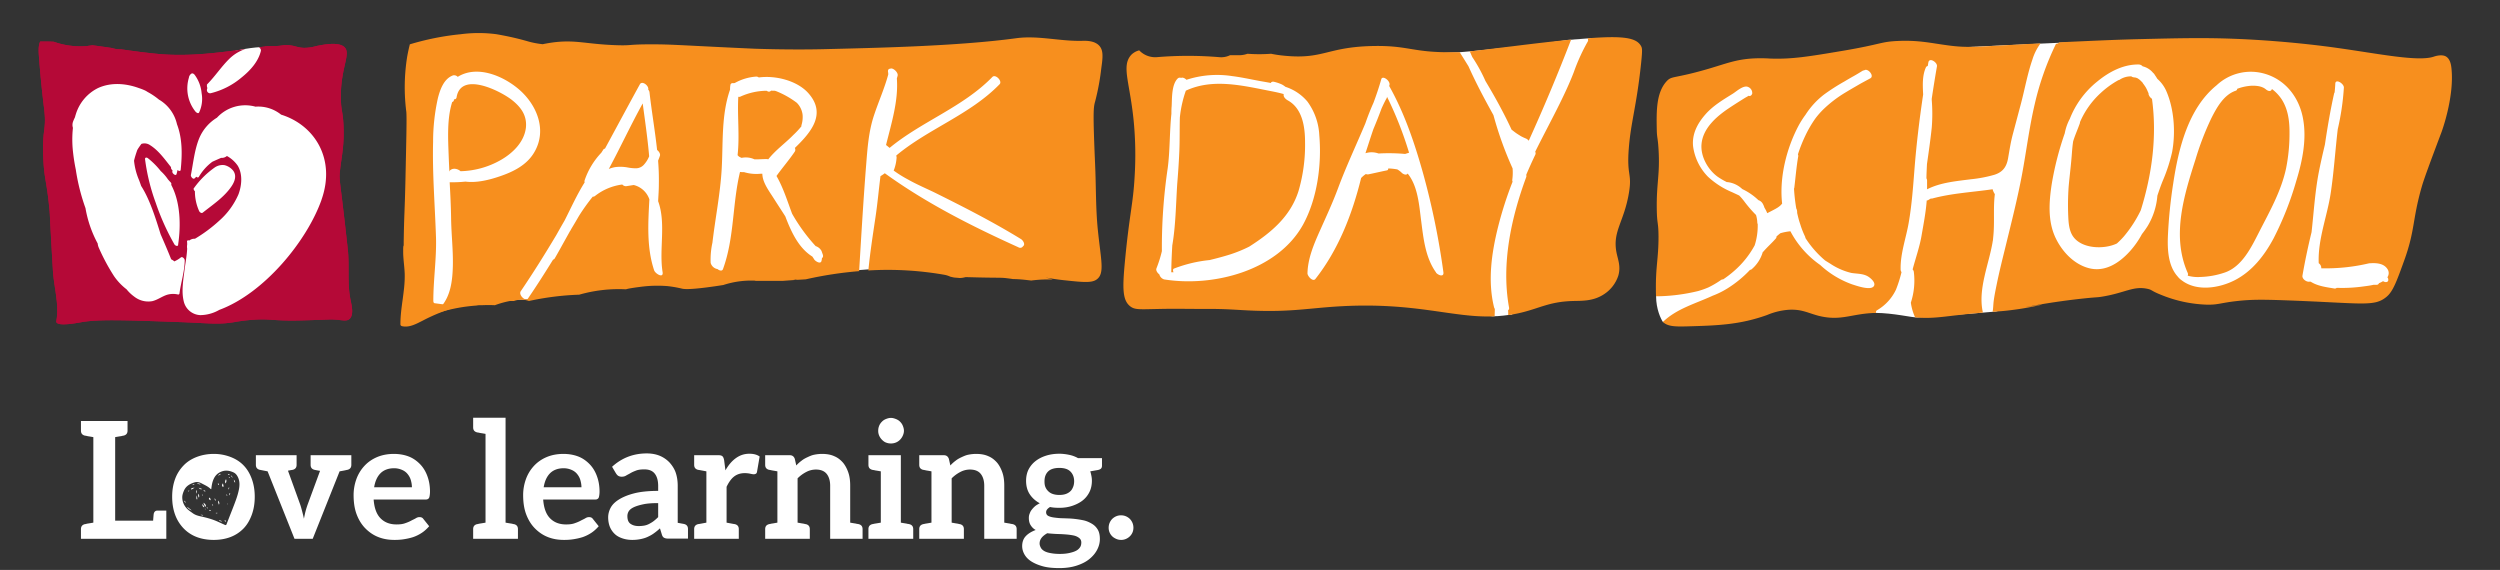 <svg width="772" height="176" fill="none" xmlns="http://www.w3.org/2000/svg"><rect width="100%" height="100%" fill="#333333" stroke="none"/><path d="M517 27.5 597.5 15l32-1.5 11-.5 99 10.5v62L735 91l-61.5-1-16.5-3.5-40.68 9.697-4.467.383-5.353.42-14.457 1.016c-1.797.058-7.18-1.357-13.032-1.398-.062 0-.156-.029-.25-.058l-.261-.06c-6 0-22.5-2.667-30-4l-34.984 6.95c-.667-1-2.117-3.993-2.117-7.993S515.167 47.167 517 27.5Zm-66.84-11.325L357 20l-6.5 72 73-1c11.667 2.167 35.442 6.676 37.442 6.676s4.844-.39 6.011-.557l24.806-85.37-7.73.594L472.5 14l-18.064 1.81-4.276.365ZM131 19l-1.5 75.5v1l27.5-3h6l28-5.5c22-1 67.4-3.1 73-3.5 5.6-.4 6.333-.5 6-.5l4-.5h49l3.5-63.5H131Z" fill="#fff"/><path d="M108.21 92.43c-1-5.05-.26-10.31-.81-15.42-2.4-22.11-2.78-21.14-2.4-24.35.44-4.17 1.34-7.55 1.08-13.8-.19-4.52-.72-4.4-.81-8.12-.27-9.74 3.33-14.21 1.04-16.24-1.88-1.67-6.65-.68-8.66-.27-1.228.36-2.5.546-3.78.55-1.91-.07-2.64-.61-4.6-.82-1.79-.18-1.86.2-4.33.27h-2.26l-2.83.39a1 1 0 0 1 .72 1.05c-.77 3.36-3.36 6.17-6 8.28A23.22 23.22 0 0 1 65 28.8a1 1 0 0 1-1.11-.94 1.9 1.9 0 0 1 .17-.71.711.711 0 0 1-.13-.64A.45.45 0 0 1 64 26c2.43-2.45 4.32-5.38 6.78-7.8a12.67 12.67 0 0 1 5-3.05c-9 1.24-17.93 2.36-27 1.5-3.85-.36-7.66-.89-11.47-1.43-.92.041-1.84-.09-2.71-.39-2-.3-4.06-.59-6.09-.85-.61.09-1.21.19-1.91.26a24.268 24.268 0 0 1-10-1.35c-1.39-.06-2.78-.08-4.18-.07-.63 1.18-.5 3.21-.41 4.4.45 5.74.68 8.61 1.63 16.51.79 6.63-.69 5.75-.27 15.15.28 6.52 1 6.57 1.89 15.69.22 2.17 0 .82 1.08 18.94.3 5.2 2 10.46 1.06 15.6a.65.65 0 0 0 0 .36c.55 1.38 6.29.28 7.85 0 5.28-.92 13.71-.61 30.58 0 8.8.33 11.62.82 16.5 0a53.007 53.007 0 0 1 7.31-.81c3-.11 3.76.13 7.57.27 3.34.13 7 0 14.34-.27 3.6-.13 5.35.9 6.5-.27 1.22-1.39.57-3.9.16-5.96ZM58.33 24a1.75 1.75 0 0 1 .75-1.24c.38-.27.81.07 1.05.37a11.21 11.21 0 0 1 2.13 5.66 9.88 9.88 0 0 1-.77 5.93c-.28.5-.89 0-1.12-.25A11.45 11.45 0 0 1 58.33 24Zm-2.9 66.59a.39.39 0 0 1-.51.34 6.62 6.62 0 0 0-3.22.07c-1.64.49-3 1.6-4.69 2a6.999 6.999 0 0 1-5.5-1.36 12.43 12.43 0 0 1-2.44-2.31 17.88 17.88 0 0 1-3.87-4.08 62.169 62.169 0 0 1-4.65-8.66 4.061 4.061 0 0 1-.38-1.39 35.608 35.608 0 0 1-3.77-10.92 62.451 62.451 0 0 1-3-11.94 56.882 56.882 0 0 1-.88-5.66 34.004 34.004 0 0 1 0-7.2 3 3 0 0 1 0-1.81c.18-.52.41-1 .63-1.47.08-.3.16-.6.26-.9a13.37 13.37 0 0 1 6.84-8.1c4-1.84 8.6-1.48 12.64 0 .619.2 1.227.434 1.82.7.303.144.593.311.87.5a21.128 21.128 0 0 1 3.51 2.36l.29.17a11.81 11.81 0 0 1 5.27 7.43c1.7 4.46 1.63 9.38 1.15 14.07-.06.52-.57.4-1 .08a8.472 8.472 0 0 1-.3 1.28c-.22.68-1.46-.28-1.27-.89 0-.1 0-.2.07-.3a1.18 1.18 0 0 1-.48-.62c0-.15 0-.3-.07-.44-1.91-2.4-3.78-5.06-6.37-6.69a3 3 0 0 0-2.72-.41c-.3.41-.6.82-.88 1.24-.14.2-.26.43-.39.64-.38 1.09-.74 2.19-1 3.3a20.272 20.272 0 0 0 1.55 6c.23.59.44 1.2.65 1.81 2.64 4.1 4.45 9.88 6 14.88 1.12 2.57 2.23 5.15 3.27 7.75l.57.33c.14.1.26.22.39.33a9.116 9.116 0 0 0 2-1.2c.48-.43 1.23.4 1.22.86-.04 3.49-1.16 6.79-1.61 10.19v.02Zm-.41-15c-.09.66-.93.26-1.15-.11a73.393 73.393 0 0 1-5.78-12.85 61.996 61.996 0 0 1-3.3-13.46c-.06-.55.45-.63.84-.35a23.844 23.844 0 0 1 4 4 14.07 14.07 0 0 1 2.24 2.58c.26.29.51.59.79.87s.32.6.2.79c2.9 5.43 3.02 12.67 2.14 18.49l.02.04Zm44.27-13.9c-4.5 12.74-17.73 28.89-31.57 34a11.999 11.999 0 0 1-5.85 1.62A5.47 5.47 0 0 1 56.73 93c-.73-3-.15-6.42.23-9.46.27-2.19.73-4.49.84-6.75a3.71 3.71 0 0 1 0-1.25c0-.34 0-.68-.05-1-.05-.32.45-.38.68-.28h.05a2.48 2.48 0 0 1 1.72-.53 44.995 44.995 0 0 0 7.46-5.54 22.999 22.999 0 0 0 6-8.23c1-2.73 1.32-6.19-.25-8.79a9.64 9.64 0 0 0-3.34-3 2.44 2.44 0 0 1-1.79.58c-.9.39-1.8.78-2.69 1.19a15.54 15.54 0 0 0-4.16 4.63c-.19.34-.53.27-.81 0l-.48.48c-.51.51-1.29-.52-1.19-1 .74-3.77 1.11-7.74 2.56-11.33A13.54 13.54 0 0 1 67 36.34a11.87 11.87 0 0 1 11.89-3.4 11.23 11.23 0 0 1 7.91 2.46c10.27 3.18 16.97 13.6 12.49 26.25v.04Zm-39.4-3.6a26.793 26.793 0 0 1 6.29-6.28 4.25 4.25 0 0 1 3.16-.81A5 5 0 0 1 72 52.69c1.18 1.58.46 3.42-.53 4.88-2.27 3.34-5.75 5.62-8.86 8.09-.41.33-1-.17-1.14-.54a14.78 14.78 0 0 1-1.28-6.06c-.3-.27-.53-.72-.3-1.01v.04Z" fill="#B50937"/><path d="M158 30.81c-3.54-2.74-15.61-8.86-17-.81a.727.727 0 0 1-.82.68v.13a.742.742 0 0 1-.2.51l-.23.15h-.1c-1.67 5.22-1.28 11.48-1.09 16.83.06 1.63.14 3.27.22 4.9a.752.752 0 0 1 .18-.58c.124-.113.262-.21.41-.29l.2-.1a2.59 2.59 0 0 1 .73-.12 3 3 0 0 1 1.91.76 26.28 26.28 0 0 0 12.36-3.42c3.71-2.1 7.28-5.53 7.83-10 .39-3.79-1.54-6.4-4.4-8.64Zm40.47 1.13c-3.68 6.65-6.87 13.55-10.47 20.24a8.749 8.749 0 0 1 2-.58 12.69 12.69 0 0 1 3.64.08c.937.196 1.892.293 2.85.29a3.318 3.318 0 0 0 2.32-1.08 8.68 8.68 0 0 0 1.65-2.62c-.46-5.45-1.27-10.9-1.99-16.33Zm49.34 3.25a7.486 7.486 0 0 0-.25-1 6.252 6.252 0 0 0-1.51-2.45 27.31 27.31 0 0 0-6.42-3.61l-.35-.1-1.18-.03a.87.87 0 0 1-1.14.16l-.22-.13a19.73 19.73 0 0 0-8.18 1.84.85.85 0 0 1-.57 0c-.34 6 .45 12-.22 18v.06l.14.15c.07.06.37.29 0 .05l.28.21.24.15.24.12.33.14a6.39 6.39 0 0 1 4 .46h.38c1.12 0 2.24-.09 3.35-.09a1.7 1.7 0 0 1 .5.09c2.2-2.83 5.29-5 7.77-7.55a25.354 25.354 0 0 0 2.48-2.66 1.073 1.073 0 0 1 0-.31c.254-.81.386-1.652.39-2.5a5.973 5.973 0 0 0-.06-1Z" fill="#F78F1E"/><path d="M338.19 51.3c-.72-16.76-.56-18.06 0-20a73.928 73.928 0 0 0 1.9-10.3c.48-3.36.64-5.36-.54-6.77-1.48-1.74-4.23-1.65-5.42-1.62-6.76.18-13.58-1.72-20.29-.81-18.5 2.51-44 3-60.06 3.4-10.51.23-20.84-.16-20.84-.16l-5.68-.26c-17.51-.83-20.1-1.09-26-1.09-7.57 0-6 .43-10.82.27-9.49-.3-12.8-1.82-20-.81-1 .14-1.92.31-2.85.5a27.266 27.266 0 0 1-4.19-.77c-.33-.09-1.89-.56-4.06-1.08-2.44-.59-4.71-1-6-1.23a42.316 42.316 0 0 0-11.09 0 81.925 81.925 0 0 0-15.69 3.12c-.23.89-.53 2.19-.82 3.79a59.58 59.58 0 0 0-.27 17.05c.17 1.89 0 8.29-.27 21.1-.24 10.55-.41 10.36-.54 19.21v2.06c1.29 6 2.1 12.23 4.9 17.69.179.352.332.716.46 1.09 1.88.21 3.8.49 5.72.77a52.132 52.132 0 0 1 11.32-2.09 6.76 6.76 0 0 1 1.7-.11h.06c1.32-.06 2.64-.07 4 0 1.51-.564 3.066-1 4.65-1.3h1.23a6.91 6.91 0 0 1 4.64 0A85.727 85.727 0 0 1 178.86 91a44.167 44.167 0 0 1 14.41-1.66l.68-.18c.84-.16 2.05-.36 3.52-.54a39.507 39.507 0 0 1 8.65-.27c1.549.17 3.086.44 4.6.81 2.08.42 8.79-.54 12.64-1.15a27.7 27.7 0 0 1 9.28-1.36c.24 0 .47 0 .7.08h8.4l3.83-.28a4.523 4.523 0 0 0-1-.24c.46.07 1 .14 1.68.2l2.56-.15a117.912 117.912 0 0 1 16.49-2.53c.67-11 1.31-22 2.18-32.94.41-5.16.76-10.19 2.4-15.14 1.4-4.24 3.24-8.32 4.41-12.64 0-.26 0-.52-.07-.79-.09-.72.24-1 .69-1 .72-.45 2.53 1.09 2.28 2.16-.07.29-.17.57-.24.85.52 6.87-1.67 13.79-3.34 20.55h.07-.07l.39.3.71.59c9.92-8.2 22.65-12.56 31.73-21.9.94-1 3.18 1.27 2.24 2.24-9.13 9.4-22 13.74-31.9 22 .009.03.009.06 0 .09v.07c.055.147.085.303.09.46-.08 1.36-.374 2.7-.87 3.97l-.05.06a36.887 36.887 0 0 0 4.46 2.78c2.65 1.5 5.44 2.68 8.17 4 9 4.46 18.14 9.13 26.72 14.4.54.34 1.35 1.49.73 2.1l-.4.41a1.059 1.059 0 0 1-1.17 0C300.17 69.88 286 62.74 273.23 53.5c-.431.323-.878.623-1.34.9-.53 4.17-.9 8.38-1.52 12.54-.82 5.52-1.68 11-2.22 16.58 7.862-.47 15.752-.02 23.51 1.34a7.604 7.604 0 0 1 1.8.58c.4.1.81.2 1.22.26.41.06 1.06.07 1.59.15a6.718 6.718 0 0 0 1.9-.28l4.33.11c6.44.14 6.66 0 8.66.27.65.07 1.18.15 1.66.23 1.89 0 3.76.23 5.62.45a39.074 39.074 0 0 1 6.69-.3c-.35-.11-1-.31-2.34-.65 1.3.25 3.16.56 5.41.81 6 .64 9 1 10.55-.27 2.43-1.88 1.2-6 .27-15.16-.68-6.56-.54-13.17-.83-19.76ZM154.4 54.43c-3.23 1.11-7.11 2.1-10.67 1.65a39.488 39.488 0 0 1-4.74.2.505.505 0 0 1-.13 0c.2 3.7.39 7.4.44 11.1.06 4.92.66 9.83.54 14.76-.11 4.31-.62 9.15-3.59 12.52-.87 1-2.45-.89-2.44-1.73 0-6.52 1-13 .83-19.51-.32-9.88-1.15-19.75-.9-29.64 0-4.544.499-9.075 1.49-13.51.68-2.65 1.86-6 4.69-7a1.54 1.54 0 0 1 1.44.47l.2-.14c6-3.54 13.95-.07 18.69 4C165.82 32.4 169 40.19 165 47c-2.28 3.94-6.41 6-10.6 7.43ZM202 83.48c-2.34-7-1.87-14.56-1.47-21.91a6.834 6.834 0 0 0-4.84-4.44l-2.34.37a1.532 1.532 0 0 1-1.19-.52 17.059 17.059 0 0 0-8.45 3.56.91.91 0 0 1-.66.18 60.486 60.486 0 0 0-4.29 6c-.78 1.36-1.57 2.69-2.36 4-.08.16-.16.32-.25.48-.09.16-.06 0-.09.09L174.55 74c-1.08 1.94-2.14 3.89-3.25 5.8a.809.809 0 0 1-.51.38c-2.51 4.06-5.07 8.08-7.75 12-.73 1.06-3-1.1-2.24-2.24 3.85-5.67 7.48-11.48 11-17.37.84-1.51 1.69-3 2.57-4.52 2-3.94 3.82-8 6.17-11.73a1.005 1.005 0 0 1 0-.65 23.132 23.132 0 0 1 5.13-8.49l.7-1.08a.568.568 0 0 1 .44-.19c3.6-6.64 7.16-13.28 10.78-19.87.7-1.27 2.91.5 2.57 1.63.204.213.343.48.4.77.66 5.92 1.71 11.89 2.35 17.87.6.47 1.07 1.22.87 1.81-.2.59-.36 1-.56 1.49.201 2.461.278 4.931.23 7.4 0 1.69-.13 3.4-.22 5.12 2.51 6.81.24 14.9 1.38 21.91.32 2.02-2.23.5-2.61-.56Zm51.82-3.81a4.822 4.822 0 0 1-.15.94c-.31 1.09-1.95 0-2.25-.51-.17-.3-.37-.57-.55-.86-4-2.49-6.21-7-7.9-11.21-.16-.4-.31-.81-.47-1.22-1.18-1.85-2.39-3.69-3.57-5.55-1.48-2.34-3.48-4.92-3.52-7.61h-.54a13.25 13.25 0 0 1-5.1-.49c-.42 0-.83 0-1.25-.07-2.4 9.89-1.72 20.32-5.26 30-.26.71-1.05.52-1.69 0a2.63 2.63 0 0 1-2.12-1.92 24.186 24.186 0 0 1 .55-6.24c.88-7.54 2.4-15 2.85-22.61.48-8.23-.16-16.75 2.59-24.64 0-.44 0-.87.1-1.3a.677.677 0 0 1 .266-.573.67.67 0 0 1 .624-.097.83.83 0 0 1 .44-.06 15.677 15.677 0 0 1 6.69-2c.275.012.539.106.76.27 5.23-.7 11.67 1 15.08 4.61 6 6.45 1.18 12.23-3.95 17.16a1.127 1.127 0 0 1 0 1.1c-1.76 2.61-3.85 5-5.67 7.55 2.1 3.65 3.35 7.72 4.82 11.65A54.662 54.662 0 0 0 251.88 76a3.15 3.15 0 0 1 1.83 1.54c.11.41.3.8.41 1.22.11.42-.02.79-.28.91h-.02ZM397.67 31c-.55-.31-1.4-1-1.27-1.79a.255.255 0 0 1 0-.11s-.05 0-.06-.07c-1.25-.36-2.54-.63-3.77-.87-8.71-1.69-18-4.07-26.38-.16a35.599 35.599 0 0 0-1.85 8.26c-.1 3.69 0 7.38-.19 11.06-.14 3.2-.37 6.39-.63 9.57-.4 6.28-.46 12.7-1.52 18.91-.16 2.76-.28 5.51-.31 8.27h.69a1.397 1.397 0 0 1-.14-.53.272.272 0 0 1 0-.09.43.43 0 0 1 0-.16.537.537 0 0 1 .41-.4 41.77 41.77 0 0 1 10.86-2.58c2.17-.53 4.33-1.09 6.45-1.77a41.176 41.176 0 0 0 5.81-2.39c6.67-4.25 12.73-9.26 15.22-17.19A50.631 50.631 0 0 0 403 43.88c0-4.69-.81-10.4-5.33-12.88Zm28.02 16.4a56.283 56.283 0 0 1 8.21.14c.36-.11.72-.22 1.08-.35h.15a112.89 112.89 0 0 0-6.84-17.36.766.766 0 0 1-.08.47c-.57 1-1.09 2.1-1.58 3.18-.79 2.15-1.64 4.28-2.53 6.4-.85 2.46-1.64 5-2.45 7.44a6.31 6.31 0 0 1 4.04.08Zm28.4-31.05c.17.42.36.83.54 1.25a48.31 48.31 0 0 1 4.07 7.4c1.64 2.74 3.23 5.5 4.72 8.31 1.17 2.19 2.3 4.43 3.35 6.72.63.48 1.25 1 1.91 1.4.22.15.45.29.68.43l.15.1.26.15c.468.248.949.471 1.44.67.346.145.644.384.86.69a581.56 581.56 0 0 0 13.09-31.24c-4.78.46-10.57 1.12-17.64 2-7.83.94-11.33 1.4-13.76 1.64.138.139.25.301.33.48Z" fill="#F78F1E"/><path d="M467.09 52a108.835 108.835 0 0 1-5.91-16.44 2.13 2.13 0 0 1-.11-.2c-2.7-4.86-5.33-9.82-7.61-14.9a530.1 530.1 0 0 0-2.71-4.35h-1.35c-13.2.27-14.17-2.13-25.44-1.9-14.28.3-15.23 4.18-27.32 3a38.126 38.126 0 0 1-4.13-.61c-2.427.18-4.863.18-7.29 0a7.479 7.479 0 0 1-2.52.45h-2.87c-.999.488-2.111.7-3.22.61-6.482-.55-12.998-.55-19.48 0a6.827 6.827 0 0 1-5.34-2.11 5.229 5.229 0 0 0-2.5 1.43c-3.06 3.47-.38 8.35.81 20.56.534 5.65.624 11.335.27 17-.45 8.43-1.63 11.69-3 26.25-.74 8-.83 11.86 1.63 13.79 1.45 1.15 2.93.94 9.2.82 4.5-.1 9 0 13.52 0 7.21-.07 10.27.35 15.7.54 11.58.41 17-.82 26.51-1.36 23.52-1.31 34.83 3.69 47.62 3.1 0-.76.05-1.52.05-2.29a1.723 1.723 0 0 1-.25-.56c-2-8.19-.73-16.85 1.29-24.9a114.15 114.15 0 0 1 4.45-13.83 1.075 1.075 0 0 1-.1-.55c.161-1.176.194-2.366.1-3.55ZM359.46 86.28a2.255 2.255 0 0 1-1.46-1.55c-.63-.47-1.13-1.26-.89-1.85a37.671 37.671 0 0 0 1.68-5.32A166.891 166.891 0 0 1 360.58 52c.73-5.45.56-11.25 1.15-16.86 0-.77 0-1.54.08-2.32.13-2.45-.06-6.75 1.91-8.62a.938.938 0 0 1 1-.14c.46-.25 1.16.08 1.66.58a30.582 30.582 0 0 1 14.12-1.14c2.9.36 5.74 1 8.61 1.53 1.11.19 2.23.38 3.33.6a.627.627 0 0 1 .1-.2.924.924 0 0 1 .83-.18 12.37 12.37 0 0 1 2.51.85c.374.204.729.442 1.06.71a14.78 14.78 0 0 1 6.78 4.54 19.113 19.113 0 0 1 3.68 10.42c.78 9-.61 19.54-5 27.57-7.92 14.32-27.78 19.37-42.94 16.94Zm84-2.13c-3.33-4.61-3.9-10.56-4.61-16-.61-4.72-1-10.7-4.17-14.56a.335.335 0 0 1-.08.09c-.43.57-1.49 0-1.82-.41a6.84 6.84 0 0 0-1.28-.95 17.503 17.503 0 0 0-2.81-.3c0 .28-.09.53-.4.59-1.9.38-3.78.83-5.68 1.22a1.45 1.45 0 0 1-.83-.09 8.48 8.48 0 0 0-1.46 1.22c-2.74 11.14-7 22.14-14.13 31.19-.8 1-2.45-.92-2.44-1.73.09-4.63 2-9.07 3.86-13.23 1.95-4.37 3.95-8.66 5.61-13.15 2.52-6.76 5.61-13.29 8.4-19.94.75-2.15 1.57-4.28 2.51-6.36.89-2.39 1.71-4.8 2.4-7.26.39-1.37 2.89.54 2.54 1.78l-.09.29c4.83 8.59 8 18.09 10.63 27.56a232.034 232.034 0 0 1 6.12 30c.18 1.62-1.73.83-2.32.04h.05Zm63.3-64.5c.44-4.22.36-4.76 0-5.42-1.42-2.54-5.24-3.27-16.52-2.4a.995.995 0 0 1 .06 1 58.382 58.382 0 0 0-4.3 9.43c-1.27 3.31-2.78 6.53-4.34 9.7-2.47 5-5.12 9.91-7.59 14.9a1.008 1.008 0 0 1 .05.87c-.98 2.04-1.913 4.107-2.8 6.2a.737.737 0 0 1 0 .22 1 1 0 0 1 0 .48C466.63 67.3 463.55 81.56 466 95a.822.822 0 0 1-.31.83c.047.492.063.986.05 1.48 1-.15 2.08-.33 3.16-.57 6.45-1.43 9.28-3.57 16.77-3.79 2.86-.08 6.4.11 9.75-2.16a10.857 10.857 0 0 0 4.32-5.69c.8-2.76-.08-4.8-.54-7-1.34-6.63 2.26-9.4 3.79-18.4 1.09-6.43-.73-5.09 0-14.07.64-8.02 2.41-13 3.77-25.98Zm84.44 32.46c.6-7.66 1.53-15.28 2.66-22.88V29c-.14-2.72-.28-5.65.86-8.19a.732.732 0 0 1 .57-.42c.07-.37.12-.75.19-1.12.29-1.67 2.86 0 2.65 1.22-.58 3.32-1.11 6.65-1.61 10v.34a52.786 52.786 0 0 1 0 8.62c-.4 3.75-.93 7.47-1.47 11.2-.07 1.47-.15 3-.17 4.42.119.186.187.4.2.62v2.77c4.17-2.13 9.07-2.52 13.66-3.12a39.711 39.711 0 0 0 7.16-1.38c2.58-.83 3.73-2.45 4.19-5.07.46-2.62.81-5 1.48-7.49.847-3.18 1.693-6.367 2.54-9.56 1.17-4.47 2-9.13 3.52-13.52a16.37 16.37 0 0 1 2.5-4.93c-20.16 1-21.9 1.52-28.67.61-5.33-.71-9-1.64-15.42-1.35-5.37.24-5 1-16.78 3-10.63 1.79-15.94 2.69-22.73 2.43a44.192 44.192 0 0 0-5.68 0c-4.78.35-7.49 1.43-12.72 3-11.4 3.38-11.83 2.19-13.52 4.06-3.22 3.55-3.1 9.42-3 14.88.06 2.72.31 2.27.54 6 .49 7.89-.64 10.32-.54 18.4.07 5.1.52 3.91.54 8.66 0 6.74-.88 9.08-.81 16.23 0 .8 0 1.52.06 2.19a56.649 56.649 0 0 0 13-1.63 26.84 26.84 0 0 0 3.09-1.09 27.706 27.706 0 0 0 4-2.35.929.929 0 0 1 .59-.14 31.78 31.78 0 0 0 3.46-2.66 28.288 28.288 0 0 0 6.31-7.88 19.93 19.93 0 0 0 .93-6.53 1.538 1.538 0 0 1-.13-.59 8.924 8.924 0 0 0-.39-2.24 39.265 39.265 0 0 1-3.81-4.44l-.48-.59-.19-.22-.31-.35-.41-.42-2.14-1a25.128 25.128 0 0 1-7.48-4.78 16.5 16.5 0 0 1-4.62-9.45c-.36-3.78 1.35-7 3.79-9.79 2.44-2.79 5.56-4.58 8.58-6.48 1.11-.71 3.25-2.69 4.66-2a2 2 0 0 1 1.23 2.07c-.06.153-.144.294-.25.42a.709.709 0 0 1-.87.21l-.12.08a6.11 6.11 0 0 1-.71.41c-.5.3-1 .62-1.5.93-1.31.82-2.62 1.66-3.9 2.52-3.74 2.53-7.88 6.14-8.3 11-.33 3.83 2 7.92 5 10.08a23.463 23.463 0 0 0 2.83 1.65.78.78 0 0 1 .22 0 7.839 7.839 0 0 1 4.52 2.13l.58.29c1.62.827 3.11 1.888 4.42 3.15a2.361 2.361 0 0 1 1.39 1.19c.196.36.353.738.47 1.13.339.54.63 1.109.87 1.7.88-.47 1.78-.9 2.64-1.39l.4-.24.2-.12c.25-.17.48-.34.71-.53.226-.214.44-.441.64-.68-.92-8.09 1.39-17.17 5.11-24.13a28.435 28.435 0 0 1 2.09-3.27 24.654 24.654 0 0 1 5.8-6.32 63.24 63.24 0 0 1 6.25-4c.95-.57 1.91-1.13 2.88-1.67s1.82-1.07 2.71-1.62a.71.71 0 0 1 .44-.11l.17-.09c1.12-.61 3.11 1.82 1.78 2.53l-2.9 1.57c-1.94 1.13-3.9 2.24-5.8 3.43a38.164 38.164 0 0 0-5.56 4.35 25.166 25.166 0 0 0-2.71 3.05 35.657 35.657 0 0 0-3.14 5.41 45.417 45.417 0 0 0-2.24 5.67c.086.18.121.381.1.58-.57 3.23-.82 6.49-1.22 9.74a.739.739 0 0 1-.09.24c.118 2.065.352 4.121.7 6.16.073.122.13.253.17.39.083.306.117.623.1.94.15.72.33 1.43.52 2.14.19.71.41 1.25.59 1.88a27.11 27.11 0 0 0 1.31 3.26c.076.153.12.32.13.49a30.746 30.746 0 0 0 6.07 6.93c.52.34 1.06.67 1.6 1a20.086 20.086 0 0 0 6.46 2.85c2 .34 4 .14 5.65 1.41.64.48 1.92 1.64 1.4 2.6-.88 1.62-5.52-.09-6.73-.46a28.782 28.782 0 0 1-9.89-6 29.294 29.294 0 0 1-9.19-10.4c-1.05.1-2.088.301-3.1.6-.41.31-.8.64-1.2 1a.87.87 0 0 1-.18.6c-1.22 1.41-2.64 2.64-3.86 4.06a.495.495 0 0 1-.19.13 10.997 10.997 0 0 1-3.46 5.35.87.87 0 0 1-.48.17 34.804 34.804 0 0 1-6.88 5.67 26.044 26.044 0 0 1-4.64 2.31c-5.32 2.46-11.15 4-15.4 8.12 1.44 1.27 3.23 1.47 7.31 1.36 9.61-.27 16.35-.47 24.89-3.52a21 21 0 0 1 6.77-1.62c4-.19 5.78 1 9.2 1.89 7 1.72 10.12-.77 17.71-.91a.629.629 0 0 1 .24-.82 14.537 14.537 0 0 0 5.87-6.38 39.876 39.876 0 0 0 1.71-5.4 1.362 1.362 0 0 1-.27-.7c-.16-5 1.73-9.94 2.53-14.79.93-5.43 1.32-10.92 1.75-16.43Zm72.28-23.02a.29.29 0 0 1 0-.11.272.272 0 0 1 0-.09c0-.14-.1-.28-.16-.41-.11-.28-.23-.55-.36-.82a7.71 7.71 0 0 0-.72-1.24c-.17-.26-.36-.5-.54-.74v-.07c-.1-.11-.2-.23-.31-.34-.11-.11-.39-.39-.59-.57l-.06-.06-.07-.05-.3-.22-.36-.24h-.07l-.36-.16-.83-.11a1.529 1.529 0 0 1-.6-.28h-.17a6.279 6.279 0 0 0-3.5 1.08.79.79 0 0 1-.3.08 27.877 27.877 0 0 0-5.51 4 26.092 26.092 0 0 0-6.38 9c.01.076.01.154 0 .23-.65 1.87-1.51 3.75-2.1 5.67-.19 1.24-.3 2.5-.39 3.72-.25 3.43-.69 6.83-1 10.26a79.985 79.985 0 0 0-.12 9.29c.09 2 .27 4.25 1.41 6 2.67 4 9.7 4.16 13.6 2.28a24.722 24.722 0 0 0 2.22-2.25 38.557 38.557 0 0 0 5.16-8c3.48-11.16 5.06-22.89 3.46-34.43a2.518 2.518 0 0 1-1.05-1.42Z" fill="#F78F1E"/><path d="M757 21c-.11-1-.38-2.73-1.63-3.52s-3.31-.16-3.78 0c-4.83 1.67-17-.89-30-2.7-3.66-.52-15.23-2.06-29.49-2.71-10.61-.49-18.63-.29-30.84 0-7.09.17-12 .39-21.38.81l-4 .18a.785.785 0 0 1-.58.4c-.15 0-.29.08-.43.12a86.745 86.745 0 0 0-6.57 18.68c-1.67 7.13-2.55 14.39-3.89 21.58-1.4 7.49-3.29 14.86-5.09 22.26-.92 3.74-1.86 7.48-2.64 11.25-.39 1.92-.81 3.86-1.05 5.81-.12 1.06-.12 2.11-.31 3.13 2.32-.17 3.79-.26 6.38-.61a84.5 84.5 0 0 0 8.93-1.63c0-.06-5.14.83-5.14.81 0-.02 8-1.65 18.19-2.72 4.13-.43 3.63-.25 5.35-.52 7.15-1.15 9.68-3.37 14.07-2.44 1.59.34 1 .58 4.33 1.9a40.571 40.571 0 0 0 14.07 3c3.47.06 4-.5 8.93-1.08 4.71-.55 8.3-.51 15.15-.27 24 .86 27.54 2.12 31.39-1.08 2-1.66 3.13-4.81 5.41-11.1 3.44-9.5 2.5-12.48 5.41-22.72.74-2.6 2.47-7.24 5.95-16.51.05-.03 4.26-11.17 3.26-20.32Zm-90.8 39.41a21.448 21.448 0 0 1-3 9.38 29.028 29.028 0 0 1-1.77 2.5 26.89 26.89 0 0 1-3.68 5.26c-3.3 3.66-7.78 6.64-12.88 5.21-4.49-1.25-8-5-10-9.08-2.59-5.25-2.15-11.34-1.27-17a94.616 94.616 0 0 1 4-15.53 15.363 15.363 0 0 1 1.56-4.46 27.707 27.707 0 0 1 8.42-11.47c3.63-3 8.15-5.44 13-5.3.412.052.792.25 1.07.56a5.943 5.943 0 0 1 3.21 2c.246.193.444.439.58.72.266.367.513.748.74 1.14a10.779 10.779 0 0 1 2.77 3.77c2.46 5.61 2.91 12.92 1.79 18.88a50.499 50.499 0 0 1-2.76 8.55c-.68 1.62-1.23 3.24-1.78 4.87Zm35.91 13.15c-2.8 5.25-6.56 10.14-11.94 12.93-4.81 2.49-11.8 3.62-16.41.11a5.79 5.79 0 0 1-1.3-1.22c-3-3.33-3.19-8.47-3-12.73a148 148 0 0 1 1.63-16c1.61-10.68 4.6-23.18 13.39-30.31a15.431 15.431 0 0 1 15-3.53c6.21 1.86 10.29 7.05 11.59 13.28 1.38 6.61-.06 13.5-2 19.85a98.446 98.446 0 0 1-6.96 17.62Zm35.36 13.13c-.26.63-1.12.46-1.58.13a8 8 0 0 1-1.27.64.693.693 0 0 1-.65.48h-1c-1 .24-2.14.38-3.2.52a47.001 47.001 0 0 1-7.59.44h-.62a.923.923 0 0 1-.83.17c-2.42-.4-5.1-.73-7.21-2.1h-.31c-.93.21-2.4-.83-2.21-1.88.787-4.5 1.723-8.967 2.81-13.4.69-6.18 1.06-12.41 2.24-18.53.55-2.84 1.21-5.68 1.88-8.51.79-5.31 1.68-10.61 2.86-15.85a.698.698 0 0 1 .14-.24c.09-.91.17-1.81.21-2.73.08-1.65 2.71 0 2.65 1.23a78.153 78.153 0 0 1-1.89 12.84c-.78 6.58-1.19 13.2-2.18 19.76-1.1 7.23-4 14.21-3.7 21.62a1.774 1.774 0 0 1 .79 1.57 58.076 58.076 0 0 0 14.85-1.56h.28c1.87-.11 4.12 0 5.28 1.75a2.233 2.233 0 0 1 0 2.58 1.205 1.205 0 0 1 .25 1.07Z" fill="#F78F1E"/><path d="M704.56 30.64a12.807 12.807 0 0 0-3-3.16.757.757 0 0 1-.19.39c-.55.54-1.39 0-1.83-.42.23.19-.17-.11-.18-.11l-.22-.15-.2-.1-.36-.16a5.988 5.988 0 0 0-1.32-.35 10.46 10.46 0 0 0-3.06 0c-1.15.15-2.278.435-3.36.85a.61.61 0 0 1-.46.59c-3.68 1.23-5.91 5.29-7.55 8.55A87.742 87.742 0 0 0 678 49.13c-3.58 11.2-7.46 23.6-2.5 35a1.075 1.075 0 0 1 .06 1c1.258.353 2.567.488 3.87.4a25.562 25.562 0 0 0 7.6-1.38c5.34-1.85 8.16-7.76 10.57-12.48 3.26-6.37 6.85-12.66 8.35-19.73A54.783 54.783 0 0 0 707 40.73c0-3.5-.49-7.09-2.44-10.09Zm-89.24 27.8c-6.22.91-12.55 1.22-18.65 2.86a1.19 1.19 0 0 1-.42 0c-.26.15-.53.29-.77.46a1 1 0 0 1-.51.15c-.26 3.67-1 7.38-1.62 11-.58 3.35-1.81 6.81-2.73 10.29.177.188.301.419.36.67.412 3.225.101 6.5-.91 9.59.2 1.475.604 2.916 1.2 4.28.028.081.048.165.06.25 6.17.61 9.42-.48 21-1.45-1.66-7.18 1.85-14.88 3-21.89 0-.14.06-.27.08-.41.09-.92.19-1.84.24-2.77.23-3.82-.12-7.72.36-11.52a4.53 4.53 0 0 1-.69-1.51ZM126.31 78.3a1 1 0 1 0 0-1.999 1 1 0 0 0 0 1.999Z" fill="#F78F1E"/><path d="M141.62 94.63a55.15 55.15 0 0 0-11 4.34c-2 1-4.14 2.23-6.35 1.78a.83.83 0 0 1-.51-.25.744.744 0 0 1-.11-.48c0-5.2 1.49-10.34 1.32-15.54-.1-2.91-.73-5.83-.34-8.73l5.84 17.4 11.15 1.48Z" fill="#F78F1E"/><path d="M82 14.5c-4 0-8.667 1-10.5 1.5l-26 4.5L18 29l7.5 61L49 98.5l54-2.5V45l-6-27.5c-3.333-1-11-3-15-3Z" fill="#fff"/><path d="M108.21 92.43c-1-5.05-.26-10.31-.81-15.42-2.4-22.11-2.78-21.14-2.4-24.35.44-4.17 1.34-7.55 1.08-13.8-.19-4.52-.72-4.4-.81-8.12-.27-9.74 3.33-14.21 1.04-16.24-1.88-1.67-6.65-.68-8.66-.27-1.228.36-2.5.546-3.78.55-1.91-.07-2.64-.61-4.6-.82-1.79-.18-1.86.2-4.33.27h-2.26l-2.83.39a1 1 0 0 1 .72 1.05c-.77 3.36-3.36 6.17-6 8.28A23.22 23.22 0 0 1 65 28.8a1 1 0 0 1-1.11-.94 1.9 1.9 0 0 1 .17-.71.711.711 0 0 1-.13-.64A.45.45 0 0 1 64 26c2.43-2.45 4.32-5.38 6.78-7.8a12.67 12.67 0 0 1 5-3.05c-9 1.24-17.93 2.36-27 1.5-3.85-.36-7.66-.89-11.47-1.43-.92.041-1.84-.09-2.71-.39-2-.3-4.06-.59-6.09-.85-.61.09-1.21.19-1.91.26a24.268 24.268 0 0 1-10-1.35c-1.39-.06-2.78-.08-4.18-.07-.63 1.18-.5 3.21-.41 4.4.45 5.74.68 8.61 1.63 16.51.79 6.63-.69 5.75-.27 15.15.28 6.52 1 6.57 1.89 15.69.22 2.17 0 .82 1.08 18.94.3 5.2 2 10.46 1.06 15.6a.65.65 0 0 0 0 .36c.55 1.38 6.29.28 7.85 0 5.28-.92 13.71-.61 30.58 0 8.8.33 11.62.82 16.5 0a53.007 53.007 0 0 1 7.31-.81c3-.11 3.76.13 7.57.27 3.34.13 7 0 14.34-.27 3.6-.13 5.35.9 6.5-.27 1.22-1.39.57-3.9.16-5.96ZM58.33 24a1.75 1.75 0 0 1 .75-1.24c.38-.27.81.07 1.05.37a11.21 11.21 0 0 1 2.13 5.66 9.88 9.88 0 0 1-.77 5.93c-.28.5-.89 0-1.12-.25A11.45 11.45 0 0 1 58.33 24Zm-2.9 66.59a.39.39 0 0 1-.51.34 6.62 6.62 0 0 0-3.22.07c-1.64.49-3 1.6-4.69 2a6.999 6.999 0 0 1-5.5-1.36 12.43 12.43 0 0 1-2.44-2.31 17.88 17.88 0 0 1-3.87-4.08 62.169 62.169 0 0 1-4.65-8.66 4.061 4.061 0 0 1-.38-1.39 35.608 35.608 0 0 1-3.77-10.92 62.451 62.451 0 0 1-3-11.94 56.882 56.882 0 0 1-.88-5.66 34.004 34.004 0 0 1 0-7.2 3 3 0 0 1 0-1.81c.18-.52.41-1 .63-1.47.08-.3.16-.6.26-.9a13.37 13.37 0 0 1 6.84-8.1c4-1.84 8.6-1.48 12.64 0 .619.2 1.227.434 1.82.7.303.144.593.311.87.5a21.128 21.128 0 0 1 3.51 2.36l.29.17a11.81 11.81 0 0 1 5.27 7.43c1.7 4.46 1.63 9.38 1.15 14.07-.06.52-.57.4-1 .08a8.472 8.472 0 0 1-.3 1.28c-.22.68-1.46-.28-1.27-.89 0-.1 0-.2.07-.3a1.18 1.18 0 0 1-.48-.62c0-.15 0-.3-.07-.44-1.91-2.4-3.78-5.06-6.37-6.69a3 3 0 0 0-2.72-.41c-.3.41-.6.82-.88 1.24-.14.2-.26.43-.39.64-.38 1.09-.74 2.19-1 3.3a20.272 20.272 0 0 0 1.55 6c.23.59.44 1.2.65 1.81 2.64 4.1 4.45 9.88 6 14.88 1.12 2.57 2.23 5.15 3.27 7.75l.57.33c.14.1.26.22.39.33a9.116 9.116 0 0 0 2-1.2c.48-.43 1.23.4 1.22.86-.04 3.49-1.16 6.79-1.61 10.19v.02Zm-.41-15c-.09.66-.93.26-1.15-.11a73.393 73.393 0 0 1-5.78-12.85 61.996 61.996 0 0 1-3.3-13.46c-.06-.55.45-.63.84-.35a23.844 23.844 0 0 1 4 4 14.07 14.07 0 0 1 2.24 2.58c.26.29.51.59.79.87s.32.6.2.79c2.9 5.43 3.02 12.67 2.14 18.49l.02.04Zm44.27-13.9c-4.5 12.74-17.73 28.89-31.57 34a11.999 11.999 0 0 1-5.85 1.62A5.47 5.47 0 0 1 56.73 93c-.73-3-.15-6.42.23-9.46.27-2.19.73-4.49.84-6.75a3.71 3.71 0 0 1 0-1.25c0-.34 0-.68-.05-1-.05-.32.45-.38.68-.28h.05a2.48 2.48 0 0 1 1.72-.53 44.995 44.995 0 0 0 7.46-5.54 22.999 22.999 0 0 0 6-8.23c1-2.73 1.32-6.19-.25-8.79a9.64 9.64 0 0 0-3.34-3 2.44 2.44 0 0 1-1.79.58c-.9.39-1.8.78-2.69 1.19a15.54 15.54 0 0 0-4.16 4.63c-.19.34-.53.27-.81 0l-.48.48c-.51.51-1.29-.52-1.19-1 .74-3.77 1.11-7.74 2.56-11.33A13.54 13.54 0 0 1 67 36.34a11.87 11.87 0 0 1 11.89-3.4 11.23 11.23 0 0 1 7.91 2.46c10.27 3.18 16.97 13.6 12.49 26.25v.04Zm-39.4-3.6a26.793 26.793 0 0 1 6.29-6.28 4.25 4.25 0 0 1 3.16-.81A5 5 0 0 1 72 52.69c1.18 1.58.46 3.42-.53 4.88-2.27 3.34-5.75 5.62-8.86 8.09-.41.33-1-.17-1.14-.54a14.78 14.78 0 0 1-1.28-6.06c-.3-.27-.53-.72-.3-1.01v.04Z" fill="#B50937"/><path d="M51.357 157.67v8.702H25v-2.967c0-.856.403-1.359 1.258-1.56.05 0 .15 0 .301-.05a4.7 4.7 0 0 1 .755-.151c.352-.051.905-.151 1.509-.252v-26.407c-.604-.1-1.157-.201-1.509-.251-.352-.05-.604-.151-.755-.151-.15-.05-.251-.05-.301-.05-.855-.201-1.258-.704-1.258-1.56v-2.967h14.386v2.967c0 .856-.403 1.359-1.258 1.56-.05 0-.15 0-.302.05-.15.05-.402.101-.754.151-.352.05-.905.151-1.509.251v25.804h11.72c.1-1.257.15-1.962.2-2.163.152-.604.504-.956 1.158-.956h2.716Zm57.135-17.101v2.967c0 .855-.403 1.359-1.258 1.56-.402.05-.251.1-2.364.452l-8.3 20.824h-5.633l-8.299-20.824c-2.163-.402-1.962-.402-2.364-.452-.855-.201-1.258-.705-1.258-1.56v-2.967h12.575v2.967c0 .855-.402 1.359-1.257 1.56-.302.05-.403.05-1.409.251l3.672 10.16c.302.805.503 1.61.704 2.364.201.755.403 1.56.553 2.314.151-.754.302-1.559.503-2.314.202-.754.453-1.559.755-2.364l3.722-10.11c-1.258-.201-1.358-.251-1.66-.301-.855-.201-1.257-.705-1.257-1.56v-2.967h12.575Zm17.602.352c1.358.503 2.514 1.308 3.521 2.313 1.006 1.006 1.76 2.214 2.313 3.672.553 1.459.855 3.068.855 4.93 0 .452-.05.905-.1 1.207-.051.302-.101.553-.202.704-.1.201-.251.302-.452.402-.201.101-.402.101-.704.101H115.38c.201 2.666.906 4.577 2.163 5.835 1.257 1.257 2.867 1.861 4.929 1.861 1.006 0 1.861-.101 2.565-.352.755-.251 1.359-.503 1.912-.805.553-.302 1.056-.503 1.458-.754.403-.252.755-.353 1.157-.353.252 0 .503.051.705.151.201.101.302.202.452.403l1.811 2.263c-.704.805-1.459 1.509-2.314 2.063a11.893 11.893 0 0 1-2.665 1.307c-.956.302-1.912.503-2.868.654-.955.151-1.911.201-2.817.201-1.81 0-3.42-.251-4.979-.855-1.559-.603-2.867-1.508-4.024-2.666-1.157-1.156-2.062-2.615-2.716-4.325-.654-1.71-.955-3.722-.955-5.986 0-1.76.301-3.37.854-4.929a11.955 11.955 0 0 1 2.465-4.074c1.056-1.157 2.364-2.062 3.873-2.717 1.509-.653 3.32-1.006 5.231-1.006 1.61 0 3.119.252 4.477.755Zm-8.602 5.231c-1.005 1.006-1.659 2.465-1.961 4.325H127.2c0-.804-.15-1.558-.352-2.263-.201-.704-.553-1.308-1.006-1.861-.453-.553-1.006-.956-1.71-1.257a6.075 6.075 0 0 0-2.415-.503c-1.81 0-3.219.553-4.225 1.559Zm42.449 17.253v2.967h-13.832v-2.967c0-.856.402-1.359 1.257-1.56.05 0 .151 0 .302-.05.151-.051.402-.101.754-.151.352-.051.906-.151 1.509-.252V133.98c-.603-.101-1.157-.202-1.509-.252-.352-.05-.603-.151-.754-.151-.151 0-.252-.05-.302-.05-.855-.201-1.257-.704-1.257-1.56V129h10.009v32.392c.604.101 1.157.201 1.509.252.352.05.603.1.754.151.151.05.252.05.302.05.855.201 1.258.704 1.258 1.56Zm18.508-22.484c1.358.503 2.515 1.308 3.521 2.313 1.006 1.006 1.76 2.214 2.314 3.672.553 1.459.855 3.068.855 4.93 0 .452-.051.905-.101 1.207-.05.302-.1.553-.201.704-.101.201-.251.302-.452.402-.202.101-.403.101-.705.101h-15.945c.201 2.666.906 4.577 2.163 5.835 1.257 1.257 2.867 1.861 4.929 1.861 1.006 0 1.862-.101 2.566-.352.754-.251 1.358-.503 1.911-.805.553-.302 1.057-.503 1.459-.754.402-.252.754-.353 1.156-.353.252 0 .503.051.705.151.201.101.302.202.452.403l1.811 2.263c-.704.805-1.458 1.509-2.314 2.063a11.872 11.872 0 0 1-2.665 1.307c-.956.302-1.912.503-2.867.654a18.11 18.11 0 0 1-2.817.201c-1.811 0-3.421-.251-4.98-.855-1.559-.603-2.866-1.508-4.023-2.666-1.158-1.156-2.063-2.615-2.716-4.325-.654-1.71-.956-3.722-.956-5.986 0-1.76.302-3.37.855-4.929a11.953 11.953 0 0 1 2.464-4.074c1.057-1.157 2.364-2.062 3.873-2.717 1.51-.653 3.32-1.006 5.232-1.006 1.609 0 3.118.252 4.476.755Zm-8.601 5.231c-1.006 1.006-1.66 2.465-1.962 4.325h11.67c0-.804-.151-1.558-.353-2.263-.201-.704-.553-1.308-1.006-1.861-.452-.553-1.006-.956-1.709-1.257a6.082 6.082 0 0 0-2.415-.503c-1.811 0-3.219.553-4.225 1.559Zm42.601 17.202v2.968h-5.936c-.604 0-1.056-.051-1.408-.252-.353-.151-.604-.553-.755-1.107l-.554-1.81a17.444 17.444 0 0 1-1.91 1.559c-.604.452-1.309.805-1.962 1.107-.654.301-1.358.503-2.113.654-.754.151-1.609.251-2.515.251-1.106 0-2.112-.151-3.018-.453-.905-.301-1.71-.704-2.364-1.308a6.3 6.3 0 0 1-1.559-2.212c-.352-.856-.553-1.862-.553-3.018 0-.956.251-1.962.754-2.918.503-.955 1.358-1.811 2.566-2.565 1.207-.755 2.766-1.408 4.727-1.911 1.962-.503 4.477-.755 7.394-.755v-1.509c0-1.76-.402-3.018-1.106-3.873-.704-.855-1.761-1.257-3.169-1.257-1.006 0-1.861.101-2.515.352-.654.251-1.257.503-1.76.805-.503.301-.956.503-1.359.754-.402.251-.855.352-1.358.352-.402 0-.804-.101-1.106-.302-.302-.201-.503-.503-.704-.805l-1.157-1.961c2.967-2.716 6.538-4.125 10.713-4.125 1.509 0 2.867.252 4.074.755a8.965 8.965 0 0 1 2.968 2.062c.804.905 1.509 1.962 1.912 3.169.402 1.207.603 2.565.603 4.024v11.417c.553.101 1.056.202 1.358.252.302.05.504.101.554.101.854.201 1.257.704 1.257 1.559h.001Zm-9.206-7.997c-1.81 0-3.32.1-4.526.352-1.208.251-2.214.553-2.968.905s-1.257.754-1.559 1.207a2.824 2.824 0 0 0-.453 1.56c0 1.106.302 1.91.956 2.363.654.453 1.458.705 2.514.705.655 0 1.208-.051 1.761-.151a5.212 5.212 0 0 0 1.559-.554c.453-.251.906-.503 1.359-.855.452-.351.905-.754 1.357-1.207v-4.325Zm31.335-14.386-.805 4.678c-.05.302-.151.503-.302.603-.15.101-.402.202-.704.202-.251 0-.553-.051-1.006-.151a8.054 8.054 0 0 0-1.76-.201c-1.308 0-2.415.352-3.32 1.056-.905.704-1.66 1.811-2.314 3.169v11.065c2.163.403 2.113.403 2.515.453.856.201 1.258.704 1.258 1.56v2.967h-13.782v-2.967c0-.856.402-1.359 1.257-1.56.403-.05.352-.05 2.516-.453v-15.844c-2.164-.402-2.113-.402-2.516-.452-.855-.201-1.257-.705-1.257-1.56v-2.967h7.444c.654 0 1.057.1 1.308.352.251.251.403.654.503 1.207l.402 3.119c.906-1.61 1.962-2.867 3.219-3.773 1.258-.905 2.616-1.358 4.175-1.358 1.258 0 2.314.251 3.169.855Zm31.787 22.434v2.967h-10.01v-16.398c0-1.559-.402-2.816-1.106-3.671-.704-.855-1.811-1.308-3.27-1.308a6.394 6.394 0 0 0-3.018.755 10.7 10.7 0 0 0-2.666 1.961v13.681c.604.101 1.107.201 1.459.252.352.05.604.1.755.151.151.05.251.05.301.05.856.201 1.258.704 1.258 1.56v2.967h-13.782v-2.967c0-.856.402-1.359 1.258-1.56.05 0 .151-.05.301-.05a4.72 4.72 0 0 1 .755-.151c.351-.051.855-.151 1.459-.252v-15.844c-.604-.1-1.107-.201-1.459-.251-.353-.05-.604-.151-.755-.151-.15-.05-.251-.05-.301-.05-.856-.201-1.258-.705-1.258-1.56v-2.967h7.595c.805 0 1.308.402 1.56 1.157l.452 2.011a11.102 11.102 0 0 1 1.61-1.458c.553-.453 1.207-.805 1.861-1.107.654-.301 1.308-.603 2.062-.754a12.246 12.246 0 0 1 2.415-.252c1.408 0 2.665.201 3.771.705 1.108.452 1.962 1.157 2.717 2.011.704.855 1.258 1.912 1.66 3.119.402 1.207.553 2.515.553 3.974v11.417c.604.101 1.157.202 1.509.252.352.05.603.151.755.151.15 0 .251.05.302.05.854.201 1.257.704 1.257 1.56Zm15.639 0v2.967h-13.832v-2.967c0-.856.402-1.359 1.258-1.56.05 0 .15-.05.302-.05.15-.051.402-.101.754-.151.352-.051.905-.151 1.509-.252v-15.844c-.604-.1-1.157-.201-1.509-.251-.352-.05-.604-.151-.754-.151-.152 0-.252-.05-.302-.05-.856-.201-1.258-.705-1.258-1.56v-2.967h10.01v20.823c.603.101 1.157.201 1.509.252.352.05.603.151.754.151.15 0 .252.05.302.05.855.201 1.257.704 1.257 1.56Zm-3.219-28.872a4.288 4.288 0 0 1-.855 1.257 3.705 3.705 0 0 1-1.258.855 4.08 4.08 0 0 1-1.559.302c-.553 0-1.056-.1-1.559-.302-.503-.201-.855-.503-1.207-.855a4.288 4.288 0 0 1-.855-1.257 3.664 3.664 0 0 1-.302-1.509c0-.554.1-1.057.302-1.559.201-.503.503-.906.855-1.258a3.401 3.401 0 0 1 1.207-.805c.503-.201 1.006-.352 1.559-.352.553 0 1.057.151 1.559.352.504.202.906.453 1.258.805.352.352.654.755.855 1.258.201.502.352 1.005.352 1.559 0 .553-.151 1.056-.352 1.509Zm35.158 28.872v2.967h-10.01v-16.398c0-1.559-.403-2.816-1.107-3.671s-1.811-1.308-3.269-1.308a6.384 6.384 0 0 0-3.017.755 10.667 10.667 0 0 0-2.667 1.961v13.681c.604.101 1.107.201 1.459.252.352.05.604.1.754.151.152.05.252.05.302.05.856.201 1.258.704 1.258 1.56v2.967h-13.782v-2.967c0-.856.402-1.359 1.257-1.56.05 0 .151-.05.302-.05.151-.051.402-.101.754-.151.352-.051.856-.151 1.459-.252v-15.844c-.603-.1-1.107-.201-1.459-.251-.352-.05-.603-.151-.754-.151-.151-.05-.252-.05-.302-.05-.855-.201-1.257-.705-1.257-1.56v-2.967h7.595c.805 0 1.308.402 1.56 1.157l.452 2.011a11.094 11.094 0 0 1 1.609-1.458c.554-.453 1.208-.805 1.862-1.107.654-.301 1.307-.603 2.062-.754a12.251 12.251 0 0 1 2.414-.252c1.409 0 2.666.201 3.772.705 1.107.452 1.962 1.157 2.717 2.011.704.855 1.257 1.912 1.66 3.119.402 1.207.553 2.515.553 3.974v11.417c.604.101 1.156.202 1.508.252.352.05.604.151.756.151.15 0 .251.05.301.05.855.201 1.258.704 1.258 1.56Zm16.292-22.937a9.415 9.415 0 0 1 2.666 1.006h7.394v2.314c0 .402-.101.704-.302.905-.201.202-.503.353-1.006.453l-2.314.402c.152.453.252.906.352 1.409.1.502.152.955.152 1.509 0 1.257-.252 2.464-.756 3.47a7.59 7.59 0 0 1-2.112 2.616c-.905.704-2.012 1.257-3.219 1.66-1.207.402-2.515.603-3.974.603-.956 0-1.962-.05-2.867-.251-.804.503-1.207 1.006-1.207 1.609 0 .503.201.906.704 1.157.503.252 1.107.403 1.912.503.804.101 1.66.202 2.665.202 1.006.05 1.962.05 3.018.151 1.057.1 2.063.251 3.069.452 1.006.201 1.811.553 2.615 1.006.805.452 1.408 1.006 1.911 1.811.504.804.704 1.81.704 3.018 0 1.157-.301 2.263-.854 3.319-.553 1.057-1.359 2.012-2.415 2.867s-2.363 1.509-3.923 2.012c-1.559.503-3.319.755-5.281.755-1.962 0-3.672-.151-5.13-.553-1.459-.403-2.617-.906-3.572-1.51-.955-.603-1.66-1.358-2.112-2.162-.454-.805-.704-1.66-.704-2.566 0-1.207.352-2.263 1.106-3.068.755-.805 1.761-1.408 3.068-1.911-.653-.352-1.107-.805-1.509-1.409-.402-.603-.604-1.357-.604-2.313 0-.402.051-.805.202-1.208.15-.402.302-.804.604-1.207a7.616 7.616 0 0 1 1.056-1.156c.402-.352.955-.654 1.509-.956-1.308-.704-2.365-1.66-3.119-2.817-.754-1.157-1.107-2.565-1.107-4.124 0-1.258.252-2.465.755-3.471a7.737 7.737 0 0 1 2.163-2.615c.905-.704 1.962-1.258 3.219-1.66 1.257-.403 2.666-.604 4.124-.604 1.107 0 2.163.151 3.119.352Zm3.219 25.854c-.302-.302-.704-.554-1.207-.755-.503-.201-1.156-.302-1.86-.403-.705-.1-1.409-.15-2.214-.201-.805-.05-1.609-.05-2.415-.1-.804-.05-1.609-.101-2.363-.201-.704.402-1.308.855-1.711 1.358-.402.503-.654 1.107-.654 1.81 0 .453.151.855.353 1.258.201.402.553.755 1.056 1.056.502.302 1.156.504 1.962.654.804.151 1.709.252 2.867.252 1.156 0 2.163-.101 3.017-.302.856-.201 1.51-.402 2.063-.704a3.255 3.255 0 0 0 1.207-1.107c.251-.403.352-.906.352-1.408 0-.503-.151-.906-.453-1.207Zm-4.325-13.782c.553-.201 1.056-.503 1.408-.855.402-.352.654-.856.856-1.359.2-.502.301-1.106.301-1.709 0-1.258-.403-2.264-1.157-3.018-.754-.755-1.911-1.107-3.421-1.107-1.508 0-2.715.352-3.469 1.107-.756.754-1.107 1.76-1.107 3.018 0 .603.05 1.207.251 1.709.202.503.452.906.856 1.308a3.58 3.58 0 0 0 1.458.906c.603.201 1.257.302 2.011.302.756 0 1.46-.101 2.013-.302Zm13.527 8.902c.202-.452.453-.854.806-1.207a3.918 3.918 0 0 1 1.206-.804 3.68 3.68 0 0 1 1.509-.302c.504 0 1.056.101 1.51.302a3.9 3.9 0 0 1 1.206.804c.352.353.604.755.805 1.207.202.453.302 1.007.302 1.51 0 .553-.1 1.056-.302 1.508a3.68 3.68 0 0 1-.805 1.157 3.886 3.886 0 0 1-1.206.805 3.602 3.602 0 0 1-1.46.302c-.553 0-1.056-.1-1.509-.302-.452-.201-.904-.452-1.256-.805a3.683 3.683 0 0 1-.806-1.157 3.672 3.672 0 0 1-.302-1.508c0-.503.101-1.057.302-1.51Zm-279.412-4.253.251.105.037-.126-.26-.072-.028.093Zm-1.819-3.528c.188-.427.044-.827-.152-1.217-.126.429-.116.838.151 1.217Zm.507 5.352.774.181.01-.131c-.312-.108-.574-.124-.784-.05Zm.489-8.013a733.21 733.21 0 0 0-1.091-.397c.365.46.729.593 1.091.397Zm.071 4.786c-.03.321.14.575.337.807.036.043.172.001.322-.004l-.519-.866-.14.063Zm2.04 1.845.615.074.02-.163-.613-.084-.022.173Zm.428-3.139c.207-.405-.078-.602-.291-.862-.251.434-.24.463.29.862Zm-1.138 2.113c.051.12.097.244.161.357.015.025.098.011.23.023l-.314-.423-.078.043Zm-1.017-1.367c.207.54.305.993.756 1.26.128-.431-.152-.932-.756-1.26Zm-.334-2.084.09-.039-.116-.495-.094.023.12.511Zm-3.391-1.948 1.026-.615c-1.035.106-1.138.167-1.025.615Zm-1.249 5.482c.372.43.816.766 1.393.932-.436-.347-.872-.695-1.309-1.041l-.084.109Zm-.966-1.981c.188.117.081.456.546.467l-.422-.561-.124.094Zm2.585-4.895.687-.332c-.295-.028-.585-.05-.687.332Zm5.983 5.932.343.503c.063-.339-.052-.507-.343-.503Zm-4.603-4.274-.18-.037c-.063.327-.068.653.145.983l.035-.946Zm1.069-2.032c-.369-.08-.713-.274-1.137-.104l1.081.268.055-.164Zm1.622 2.218-.695-.369c.13.333.212.571.695.369Zm-2.785 2.536.198-.035-.14-1.207c-.132.424-.225.843-.058 1.243v-.001Zm-2.293-2.726-.146-.064-.158.371.114.051.19-.358Zm11.472 1.23.145.457.125-.036-.131-.463-.14.042Zm.749-2.162-.187.512.144.052.19-.51-.147-.054Zm-.444 4.892.103.437c.076-.201.042-.347-.104-.437Zm-.532-6.149c.17-.389.362-.777.098-1.315-.264.483-.425.868-.098 1.315Zm2.215-1.842-.641-.735c.167.49.38.735.64.735Z" fill="#fff"/><path d="M77.761 147.912c-.604-1.66-1.408-3.017-2.515-4.175-1.107-1.157-2.465-2.011-4.024-2.615a14.447 14.447 0 0 0-5.231-.956c-1.912 0-3.722.352-5.281.956-1.56.604-2.918 1.458-4.024 2.615-1.107 1.158-2.012 2.515-2.616 4.175-.603 1.66-.905 3.471-.905 5.483 0 2.062.302 3.873.905 5.533a12.01 12.01 0 0 0 2.616 4.225 11.051 11.051 0 0 0 4.024 2.666c1.559.603 3.37.905 5.28.905 1.912 0 3.672-.302 5.232-.905a11.053 11.053 0 0 0 4.024-2.666c1.106-1.157 1.911-2.565 2.515-4.225.603-1.66.905-3.471.905-5.533 0-2.012-.302-3.823-.905-5.483Zm-3.989 3.264c-.221 1.113-.556 2.212-.943 3.281-.712 1.964-1.5 3.902-2.256 5.85-.202.522-.411 1.042-.608 1.566-.11.296-.288.327-.557.2-.682-.32-1.373-.622-2.058-.937-1.734-.798-3.564-1.287-5.421-1.689-.849-.183-1.672-.43-2.384-.953-.52-.383-1.076-.729-1.548-1.165-1.095-1.009-1.712-2.298-1.718-3.775-.002-.7.262-1.437.551-2.094.609-1.385 1.816-2.054 3.208-2.487.79-.247 1.493-.09 2.176.274.967.516 1.993.94 2.8 1.719.042.04.113.049.227.096.13-1.247.328-2.417.9-3.479.53-.984 1.34-1.649 2.405-2.021 1.223-.427 2.382-.213 3.514.296.63.283 1.046.766 1.365 1.399.642 1.274.609 2.6.347 3.919Z" fill="#fff"/><path d="M72.612 149.035c-.004-.352-.142-.663-.413-.932.061.336.03.717.413.932Zm-3.064 11.67c-.064-.01-.136.035-.277.075l.37.351c.153-.226.21-.377-.093-.426Zm1.26-7.828.156.028.12-.63-.19-.025c-.03.209-.058.418-.086.627Zm.087-5.299c.053-.022.08-.11.118-.169-.053-.024-.11-.073-.159-.065-.059.008-.11.065-.248.154.162.049.24.1.289.08Zm-2.201 2.666c.042.056.16.123.193.103.074-.044.172-.148.162-.214-.037-.26-.111-.516-.199-.887-.346.434-.37.712-.156.998Zm-1.183-.502c.046-.174.175-.369-.236-.505l.073.525.163-.02Zm-.133 4.829c-.15.55.128.9.223 1.286.284-.443.103-.814-.223-1.286Zm-.721 3.812.006.127.455-.002-.02-.153-.441.028Zm1.475-11.912-.129-.184-.628.451.073.109.684-.376Zm-.486 14.297.749.309.063-.186-.757-.267-.055.144Zm-1.418-6.765.202.58.218-.089-.27-.555-.15.064Zm4.787-7.455-.642-.173c.074.343.288.401.642.173Z" fill="#fff"/></svg>